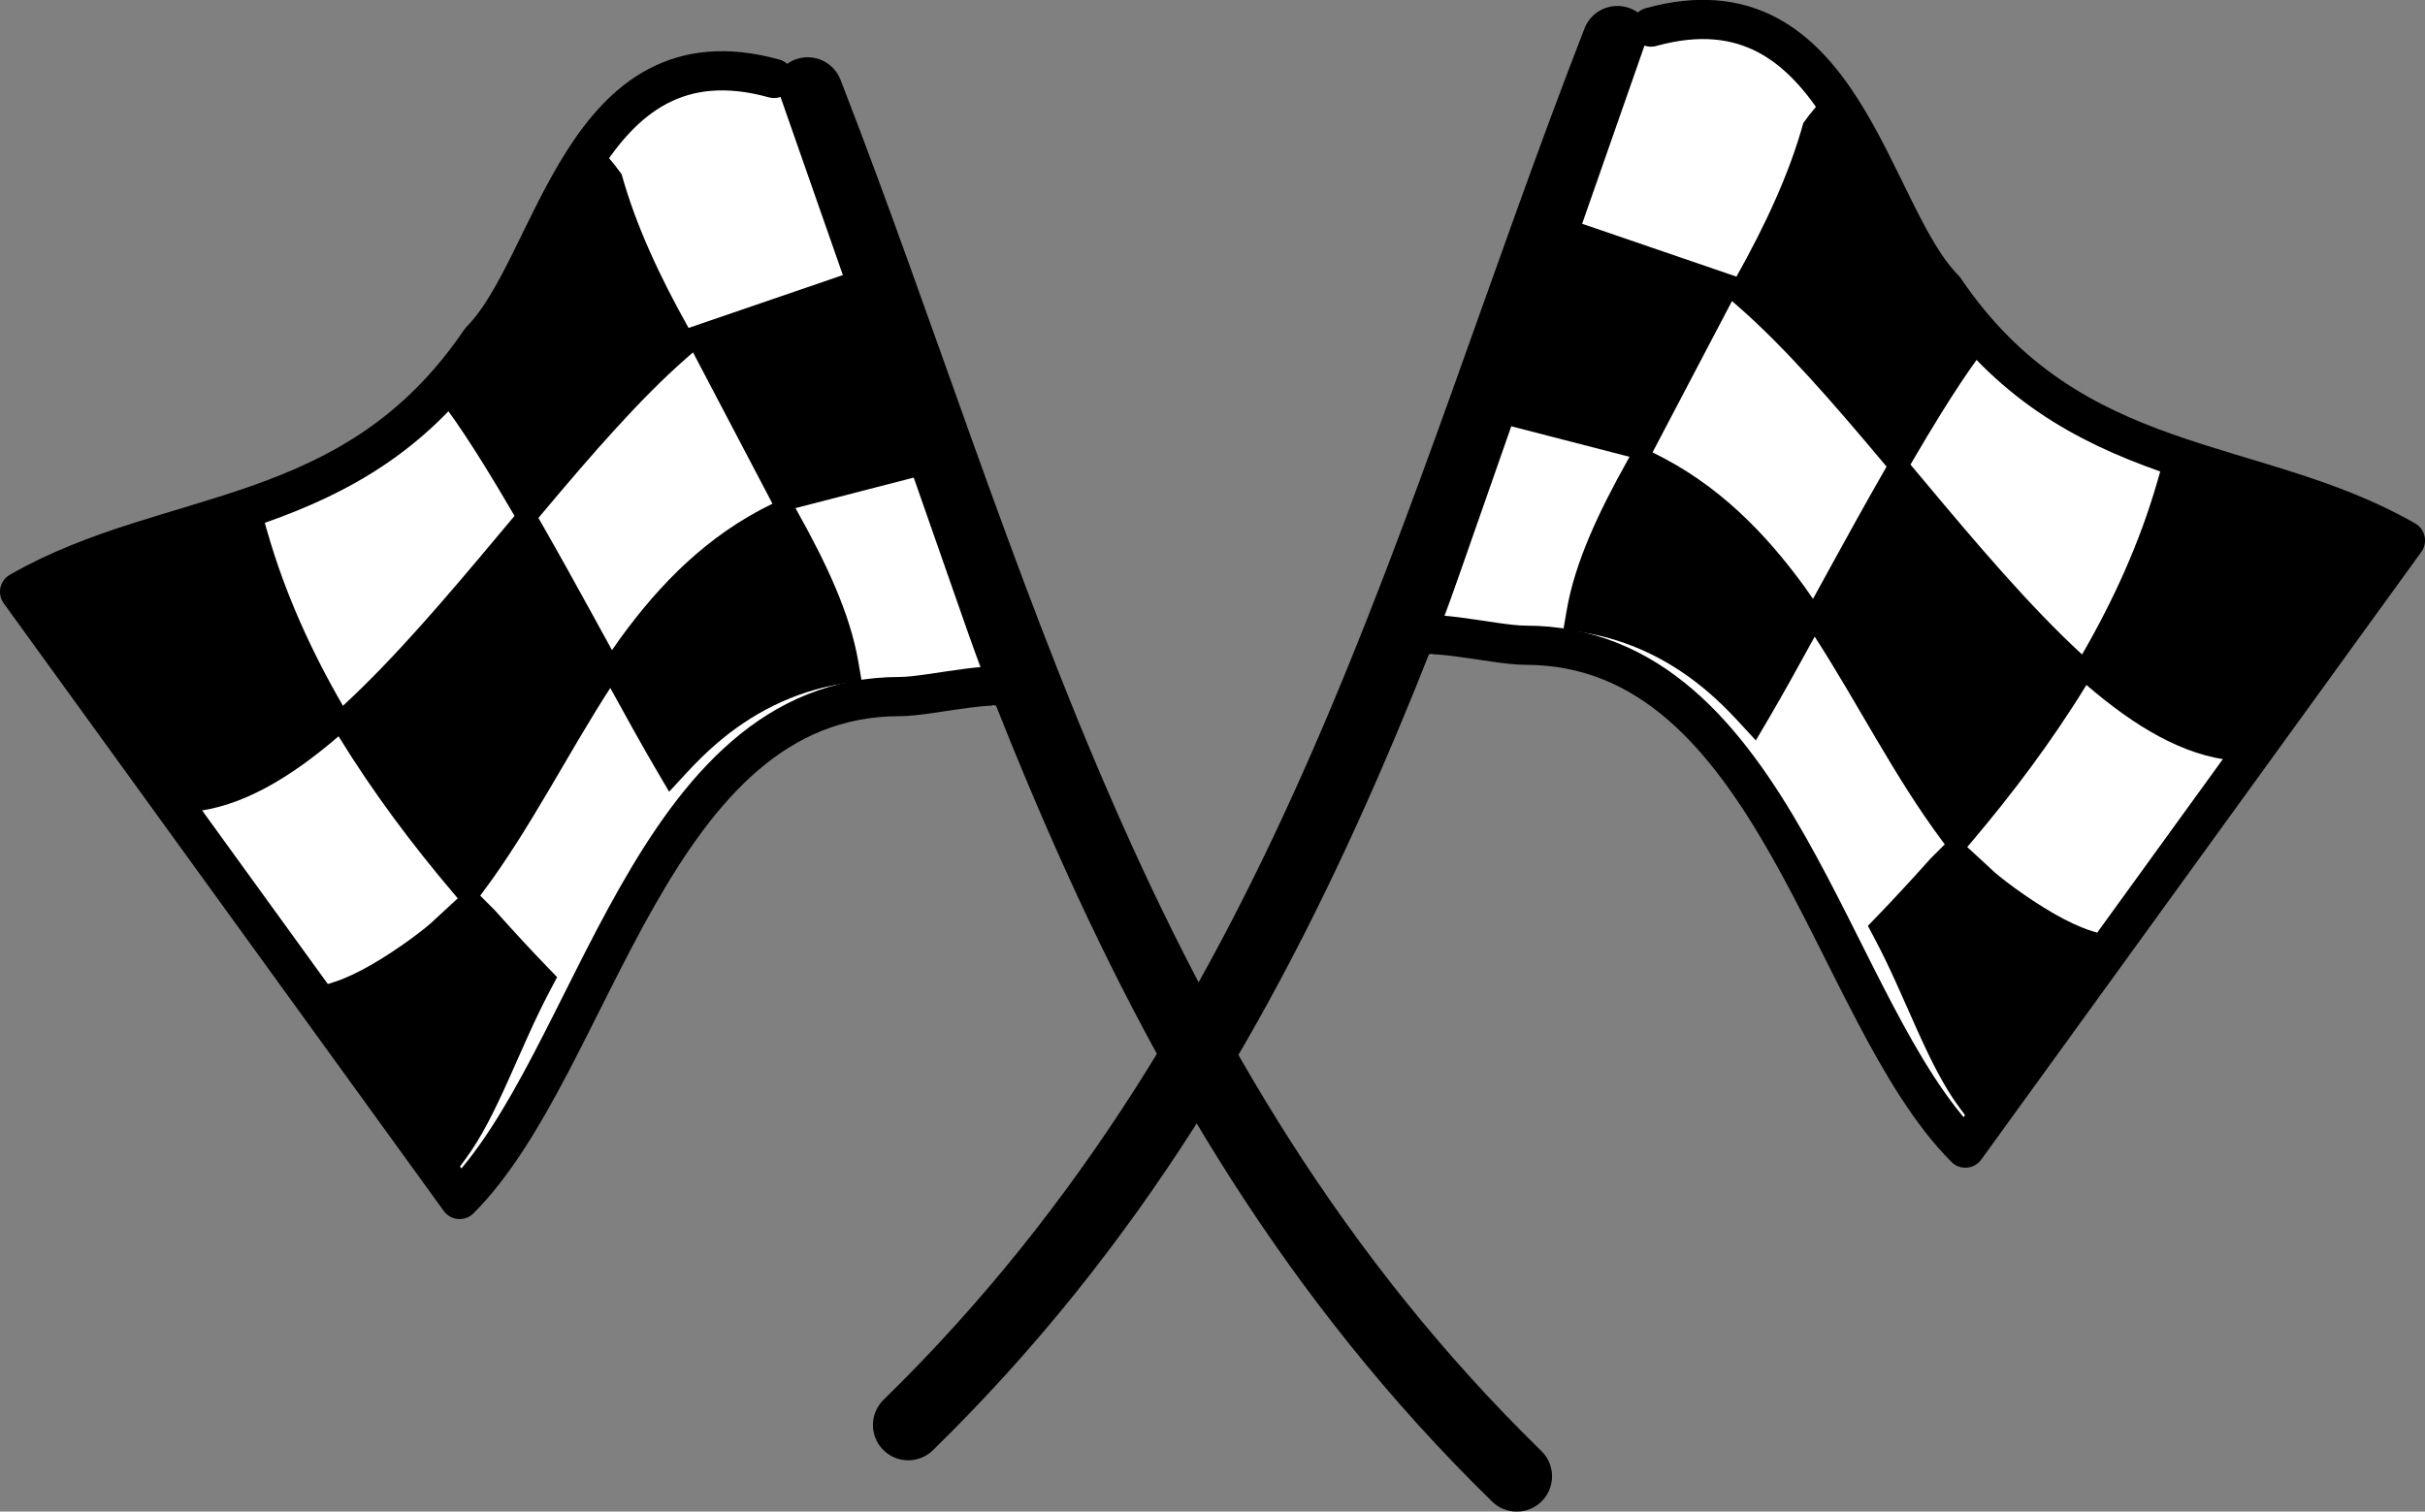 <?xml version="1.0" encoding="UTF-8" standalone="no"?>
<svg
   xmlns:dc="http://purl.org/dc/elements/1.1/"
   xmlns:cc="http://creativecommons.org/ns#"
   xmlns:rdf="http://www.w3.org/1999/02/22-rdf-syntax-ns#"
   xmlns:svg="http://www.w3.org/2000/svg"
   xmlns="http://www.w3.org/2000/svg"
   xmlns:sodipodi="http://sodipodi.sourceforge.net/DTD/sodipodi-0.dtd"
   xmlns:inkscape="http://www.inkscape.org/namespaces/inkscape"
   sodipodi:docname="2021-CZ-04_finish.svg"
   inkscape:version="1.0 (4035a4fb49, 2020-05-01)"
   id="svg1955"
   version="1.1"
   viewBox="0 0 61.854 38.561"
   height="38.561mm"
   width="61.854mm">
  <rect x="0" y="0" width="61.854" height="38.561" fill="#808080" stroke="none"/>
  <defs
     id="defs1949" />
  <sodipodi:namedview
     inkscape:window-maximized="1"
     inkscape:window-y="222"
     inkscape:window-x="-8"
     inkscape:window-height="987"
     inkscape:window-width="1680"
     fit-margin-bottom="0"
     fit-margin-right="0"
     fit-margin-left="0"
     fit-margin-top="0"
     showgrid="false"
     inkscape:document-rotation="0"
     inkscape:current-layer="layer1"
     inkscape:document-units="mm"
     inkscape:cy="507.15654"
     inkscape:cx="251.17591"
     inkscape:zoom="0.35"
     inkscape:pageshadow="2"
     inkscape:pageopacity="0.0"
     borderopacity="1.0"
     bordercolor="#666666"
     pagecolor="#ffffff"
     id="base" />
  <g
     transform="translate(-39.376,-13.981)"
     id="layer1"
     inkscape:groupmode="layer"
     inkscape:label="Ebene 1">
    <g
       id="g1917"
       transform="translate(98.356,65.493)">
      <path
         style="fill:none;stroke:#000000;stroke-width:1.8;stroke-linecap:round;stroke-linejoin:round;stroke-miterlimit:4;stroke-dasharray:none;stroke-opacity:1"
         d="m -17.726,-50.46 c -4.762,12.255 -7.743,25.197 -18.088,35.301"
         id="path1610-3"
         sodipodi:nodetypes="cc" />
      <g
         style="opacity:1"
         id="g1756">
        <path
           id="path1758"
           d="m -16.869,-50.821 c 4.901,-1.359 5.574,4.773 7.484,6.682 3.252,4.804 7.898,4.195 11.76,6.414 l -11.225,15.502 c -3.47,-3.47 -4.847,-12.829 -11.225,-12.829 -0.829,0 -1.983,-0.155 -2.405,0.267"
           style="color:#000000;font-style:normal;font-variant:normal;font-weight:normal;font-stretch:normal;font-size:medium;line-height:normal;font-family:sans-serif;font-variant-ligatures:normal;font-variant-position:normal;font-variant-caps:normal;font-variant-numeric:normal;font-variant-alternates:normal;font-variant-east-asian:normal;font-feature-settings:normal;font-variation-settings:normal;text-indent:0;text-align:start;text-decoration:none;text-decoration-line:none;text-decoration-style:solid;text-decoration-color:#000000;letter-spacing:normal;word-spacing:normal;text-transform:none;writing-mode:lr-tb;direction:ltr;text-orientation:mixed;dominant-baseline:auto;baseline-shift:baseline;text-anchor:start;white-space:normal;shape-padding:0;shape-margin:0;inline-size:0;clip-rule:nonzero;display:inline;overflow:visible;visibility:visible;isolation:auto;mix-blend-mode:normal;color-interpolation:sRGB;color-interpolation-filters:linearRGB;solid-color:#000000;solid-opacity:1;vector-effect:none;fill:#ffffff;fill-opacity:1;fill-rule:nonzero;stroke:none;stroke-width:1.8;stroke-linecap:round;stroke-linejoin:round;stroke-miterlimit:4;stroke-dasharray:none;stroke-dashoffset:0;stroke-opacity:1;paint-order:markers fill stroke;color-rendering:auto;image-rendering:auto;shape-rendering:auto;text-rendering:auto;enable-background:accumulate;stop-color:#000000;stop-opacity:1" />
        <g
           style="opacity:1"
           transform="matrix(0.265,0,0,0.265,-308.995,-29.439)"
           id="g1820">
          <path
             transform="translate(1.1338583e-6)"
             d="m 1120.311,-74.539 c -0.64,0.076 -1.643,0.797 -3.283,3.084 -1.361,4.922 -3.691,9.89 -6.438,14.791 l -15.625,-5.354 -7.492,19.385 2.053,0.533 10.775,2.781 -0.211,0.379 c -2.798,5.005 -5.037,9.779 -5.828,14.342 l -0.326,1.881 1.885,0.307 c 4.683,0.76 8.716,2.867 12.098,5.783 0.98,0.845 1.912,1.765 2.812,2.74 l 1.728,1.869 1.289,-2.195 c 1.274,-2.167 2.785,-4.895 4.375,-7.793 4.168,6.449 7.695,13.526 12.213,19.58 l 0.307,0.412 -1.369,1.369 c -1.726,1.927 -3.44,3.794 -5.08,5.492 l -0.953,0.986 0.643,1.211 c 3.062,5.773 5.064,12.114 8.201,16.33 l 1.537,2.064 13.537,-18.355 -2.488,-0.793 c -1.044,-0.333 -2.263,-0.914 -3.488,-1.615 -2.732,-1.564 -5.42,-3.645 -6.104,-4.328 v -0.002 c -0.01,-0.006 -0.012,-0.013 -0.018,-0.02 l -2.258,-2.08 0.492,-0.58 c 3.804,-4.489 7.615,-9.527 10.982,-15.02 4.663,4.006 9.328,6.815 14.156,7.275 l 1.076,0.104 14.947,-20.641 -2.113,-0.953 c -5.944,-2.679 -12.257,-4.375 -18.787,-6.668 l -1.891,-0.664 -0.553,1.926 c -1.685,5.875 -4.231,11.467 -7.256,16.684 -5.044,-4.644 -10.152,-10.677 -15.211,-16.727 -0.293,-0.35 -0.577,-0.685 -0.859,-1.023 l -0.443,-0.529 0.34,-0.582 c 0.868,-1.483 1.724,-2.923 2.555,-4.26 1.297,-2.086 2.519,-3.946 3.658,-5.502 l 0.873,-1.195 -0.949,-1.135 c -0.839,-1.001 -1.656,-2.072 -2.449,-3.223 l -0.09,-0.129 -0.109,-0.113 c -4.135,-4.271 -6.276,-11.505 -9.965,-17.301 -0.016,-0.025 -0.029,-0.042 -0.045,-0.066 l 0.387,-1.514 c -0.195,-0.077 -0.416,-1.047 -1.238,-0.949 z m -10.15,20.227 0.568,0.496 c 0.055,0.048 0.073,0.063 0.059,0.051 4.449,3.89 9.099,9.253 13.818,14.873 l 0.435,0.518 -0.348,0.607 c -1.663,2.906 -3.337,5.926 -4.957,8.881 -0.618,1.127 -1.192,2.174 -1.777,3.242 -0.269,-0.388 -0.533,-0.777 -0.812,-1.16 -3.796,-5.212 -8.332,-9.876 -14.58,-12.912 l -0.055,-0.027 z"
             style="color:#000000;font-style:normal;font-variant:normal;font-weight:normal;font-stretch:normal;font-size:medium;line-height:normal;font-family:sans-serif;font-variant-ligatures:normal;font-variant-position:normal;font-variant-caps:normal;font-variant-numeric:normal;font-variant-alternates:normal;font-variant-east-asian:normal;font-feature-settings:normal;font-variation-settings:normal;text-indent:0;text-align:start;text-decoration:none;text-decoration-line:none;text-decoration-style:solid;text-decoration-color:#000000;letter-spacing:normal;word-spacing:normal;text-transform:none;writing-mode:lr-tb;direction:ltr;text-orientation:mixed;dominant-baseline:auto;baseline-shift:baseline;text-anchor:start;white-space:normal;shape-padding:0;shape-margin:0;inline-size:0;clip-rule:nonzero;display:inline;overflow:visible;visibility:visible;isolation:auto;mix-blend-mode:normal;color-interpolation:sRGB;color-interpolation-filters:linearRGB;solid-color:#000000;solid-opacity:1;vector-effect:none;fill:#000000;fill-opacity:1;fill-rule:nonzero;stroke:none;stroke-width:3.78;stroke-linecap:square;stroke-linejoin:miter;stroke-miterlimit:4;stroke-dasharray:none;stroke-dashoffset:0;stroke-opacity:1;paint-order:markers fill stroke;color-rendering:auto;image-rendering:auto;shape-rendering:auto;text-rendering:auto;enable-background:accumulate;stop-color:#000000;stop-opacity:1"
             id="path1822" />
        </g>
        <g
           style="opacity:1"
           transform="matrix(0.265,0,0,0.265,-308.995,-29.439)"
           id="g1808" />
        <g
           style="opacity:1"
           transform="matrix(0.265,0,0,0.265,-308.995,-29.439)"
           id="g1814" />
        <g
           style="opacity:1"
           transform="matrix(0.265,0,0,0.265,-308.995,-29.439)"
           id="g1826" />
        <g
           style="opacity:1"
           transform="matrix(0.265,0,0,0.265,-308.995,-29.439)"
           id="g1838" />
      </g>
      <path
         style="fill:none;stroke:#000000;stroke-width:1;stroke-linecap:round;stroke-linejoin:round;stroke-miterlimit:4;stroke-dasharray:none;stroke-opacity:1;paint-order:markers fill stroke;stop-color:#000000"
         d="m -16.869,-50.821 c 4.901,-1.359 5.574,4.773 7.484,6.682 3.252,4.804 7.898,4.195 11.76,6.414 l -11.225,15.502 C -12.321,-25.693 -13.698,-35.052 -20.076,-35.052 c -0.829,0 -2.739,-0.533 -3.161,-0.111"
         id="path1691-9"
         sodipodi:nodetypes="ccccsc" />
    </g>
    <g
       id="g1905"
       transform="translate(56.261,50.393)">
      <path
         sodipodi:nodetypes="cc"
         id="path1610-3-5"
         d="m 3.715,-34.051 c 4.762,12.255 7.743,25.197 18.088,35.301"
         style="fill:none;stroke:#000000;stroke-width:1.8;stroke-linecap:round;stroke-linejoin:round;stroke-miterlimit:4;stroke-dasharray:none;stroke-opacity:1" />
      <g
         transform="matrix(-1,0,0,1,-14.011,16.409)"
         id="g1756-5"
         style="opacity:1">
        <path
           style="color:#000000;font-style:normal;font-variant:normal;font-weight:normal;font-stretch:normal;font-size:medium;line-height:normal;font-family:sans-serif;font-variant-ligatures:normal;font-variant-position:normal;font-variant-caps:normal;font-variant-numeric:normal;font-variant-alternates:normal;font-variant-east-asian:normal;font-feature-settings:normal;font-variation-settings:normal;text-indent:0;text-align:start;text-decoration:none;text-decoration-line:none;text-decoration-style:solid;text-decoration-color:#000000;letter-spacing:normal;word-spacing:normal;text-transform:none;writing-mode:lr-tb;direction:ltr;text-orientation:mixed;dominant-baseline:auto;baseline-shift:baseline;text-anchor:start;white-space:normal;shape-padding:0;shape-margin:0;inline-size:0;clip-rule:nonzero;display:inline;overflow:visible;visibility:visible;isolation:auto;mix-blend-mode:normal;color-interpolation:sRGB;color-interpolation-filters:linearRGB;solid-color:#000000;solid-opacity:1;vector-effect:none;fill:#ffffff;fill-opacity:1;fill-rule:nonzero;stroke:none;stroke-width:1.8;stroke-linecap:round;stroke-linejoin:round;stroke-miterlimit:4;stroke-dasharray:none;stroke-dashoffset:0;stroke-opacity:1;paint-order:markers fill stroke;color-rendering:auto;image-rendering:auto;shape-rendering:auto;text-rendering:auto;enable-background:accumulate;stop-color:#000000;stop-opacity:1"
           d="m -16.869,-50.821 c 4.901,-1.359 5.574,4.773 7.484,6.682 3.252,4.804 7.898,4.195 11.76,6.414 l -11.225,15.502 c -3.47,-3.47 -4.847,-12.829 -11.225,-12.829 -0.829,0 -1.983,-0.155 -2.405,0.267"
           id="path1758-2" />
        <g
           id="g1820-3"
           transform="matrix(0.265,0,0,0.265,-308.995,-29.439)"
           style="opacity:1">
          <path
             id="path1822-0"
             style="color:#000000;font-style:normal;font-variant:normal;font-weight:normal;font-stretch:normal;font-size:medium;line-height:normal;font-family:sans-serif;font-variant-ligatures:normal;font-variant-position:normal;font-variant-caps:normal;font-variant-numeric:normal;font-variant-alternates:normal;font-variant-east-asian:normal;font-feature-settings:normal;font-variation-settings:normal;text-indent:0;text-align:start;text-decoration:none;text-decoration-line:none;text-decoration-style:solid;text-decoration-color:#000000;letter-spacing:normal;word-spacing:normal;text-transform:none;writing-mode:lr-tb;direction:ltr;text-orientation:mixed;dominant-baseline:auto;baseline-shift:baseline;text-anchor:start;white-space:normal;shape-padding:0;shape-margin:0;inline-size:0;clip-rule:nonzero;display:inline;overflow:visible;visibility:visible;isolation:auto;mix-blend-mode:normal;color-interpolation:sRGB;color-interpolation-filters:linearRGB;solid-color:#000000;solid-opacity:1;vector-effect:none;fill:#000000;fill-opacity:1;fill-rule:nonzero;stroke:none;stroke-width:3.78;stroke-linecap:square;stroke-linejoin:miter;stroke-miterlimit:4;stroke-dasharray:none;stroke-dashoffset:0;stroke-opacity:1;paint-order:markers fill stroke;color-rendering:auto;image-rendering:auto;shape-rendering:auto;text-rendering:auto;enable-background:accumulate;stop-color:#000000;stop-opacity:1"
             d="m 1120.311,-74.539 c -0.64,0.076 -1.643,0.797 -3.283,3.084 -1.361,4.922 -3.691,9.89 -6.438,14.791 l -15.625,-5.354 -7.492,19.385 2.053,0.533 10.775,2.781 -0.211,0.379 c -2.798,5.005 -5.037,9.779 -5.828,14.342 l -0.326,1.881 1.885,0.307 c 4.683,0.76 8.716,2.867 12.098,5.783 0.98,0.845 1.912,1.765 2.812,2.74 l 1.728,1.869 1.289,-2.195 c 1.274,-2.167 2.785,-4.895 4.375,-7.793 4.168,6.449 7.695,13.526 12.213,19.58 l 0.307,0.412 -1.369,1.369 c -1.726,1.927 -3.44,3.794 -5.08,5.492 l -0.953,0.986 0.643,1.211 c 3.062,5.773 5.064,12.114 8.201,16.33 l 1.537,2.064 13.537,-18.355 -2.488,-0.793 c -1.044,-0.333 -2.263,-0.914 -3.488,-1.615 -2.732,-1.564 -5.42,-3.645 -6.104,-4.328 v -0.002 c -0.01,-0.006 -0.012,-0.013 -0.018,-0.02 l -2.258,-2.08 0.492,-0.58 c 3.804,-4.489 7.615,-9.527 10.982,-15.02 4.663,4.006 9.328,6.815 14.156,7.275 l 1.076,0.104 14.947,-20.641 -2.113,-0.953 c -5.944,-2.679 -12.257,-4.375 -18.787,-6.668 l -1.891,-0.664 -0.553,1.926 c -1.685,5.875 -4.231,11.467 -7.256,16.684 -5.044,-4.644 -10.152,-10.677 -15.211,-16.727 -0.293,-0.35 -0.577,-0.685 -0.859,-1.023 l -0.443,-0.529 0.34,-0.582 c 0.868,-1.483 1.724,-2.923 2.555,-4.26 1.297,-2.086 2.519,-3.946 3.658,-5.502 l 0.873,-1.195 -0.949,-1.135 c -0.839,-1.001 -1.656,-2.072 -2.449,-3.223 l -0.09,-0.129 -0.109,-0.113 c -4.135,-4.271 -6.276,-11.505 -9.965,-17.301 -0.016,-0.025 -0.029,-0.042 -0.045,-0.066 l 0.387,-1.514 c -0.195,-0.077 -0.416,-1.047 -1.238,-0.949 z m -10.15,20.227 0.568,0.496 c 0.055,0.048 0.073,0.063 0.059,0.051 4.449,3.89 9.099,9.253 13.818,14.873 l 0.435,0.518 -0.348,0.607 c -1.663,2.906 -3.337,5.926 -4.957,8.881 -0.618,1.127 -1.192,2.174 -1.777,3.242 -0.269,-0.388 -0.533,-0.777 -0.812,-1.16 -3.796,-5.212 -8.332,-9.876 -14.58,-12.912 l -0.055,-0.027 z"
             transform="translate(1.1338583e-6)" />
        </g>
        <g
           id="g1808-2"
           transform="matrix(0.265,0,0,0.265,-308.995,-29.439)"
           style="opacity:1" />
        <g
           id="g1814-2"
           transform="matrix(0.265,0,0,0.265,-308.995,-29.439)"
           style="opacity:1" />
        <g
           id="g1826-4"
           transform="matrix(0.265,0,0,0.265,-308.995,-29.439)"
           style="opacity:1" />
        <g
           id="g1838-2"
           transform="matrix(0.265,0,0,0.265,-308.995,-29.439)"
           style="opacity:1" />
      </g>
      <path
         sodipodi:nodetypes="ccccsc"
         id="path1691-9-0"
         d="m 2.858,-34.411 c -4.901,-1.359 -5.574,4.773 -7.484,6.682 -3.252,4.804 -7.898,4.195 -11.76,6.414 l 11.225,15.502 c 3.47,-3.47 4.847,-12.829 11.225,-12.829 0.829,0 2.739,-0.533 3.161,-0.111"
         style="fill:none;stroke:#000000;stroke-width:1;stroke-linecap:round;stroke-linejoin:round;stroke-miterlimit:4;stroke-dasharray:none;stroke-opacity:1;paint-order:markers fill stroke;stop-color:#000000" />
    </g>
  </g>
</svg>
